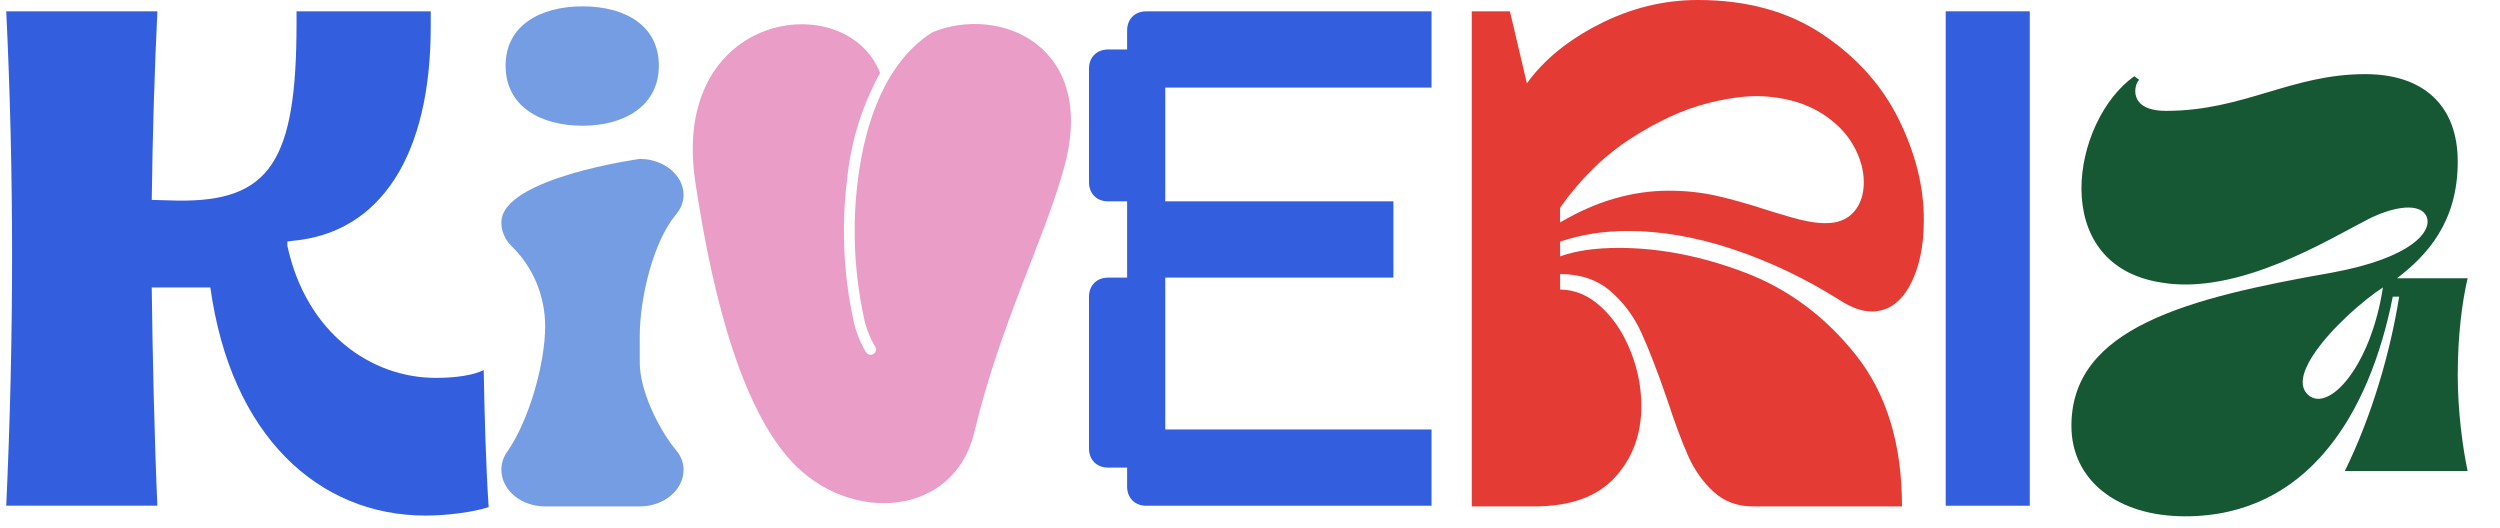 <?xml version="1.0" encoding="UTF-8"?> <svg xmlns="http://www.w3.org/2000/svg" width="218" height="46" viewBox="0 0 218 46" fill="none"><g clip-path="url(#clip0_13_22)"><path d="M0.544 44.099C1.222 29.378 1.222 15.029 0.544 0.986H13.725C13.479 5.974 13.294 12.134 13.233 17.431L15.45 17.492C23.579 17.615 25.858 14.043 25.858 2.033V0.986H37.559V2.34C37.559 13.55 33.186 20.324 25.487 21.003L25.057 21.064V21.433C26.719 29.07 32.387 32.95 37.991 32.95C39.84 32.95 41.317 32.704 42.18 32.271C42.241 35.843 42.364 40.526 42.61 44.22C41.317 44.651 38.977 44.96 37.129 44.96C27.768 44.96 20.13 38.001 18.343 25.066H13.231C13.292 30.548 13.477 38.616 13.723 44.097H0.544V44.099Z" fill="#335EDE"></path><path d="M58.93 39.233C59.361 39.724 59.608 40.341 59.608 40.956C59.608 42.743 57.883 44.159 55.791 44.159H47.538C45.444 44.159 43.719 42.743 43.719 40.956C43.719 40.403 43.903 39.847 44.211 39.417C46.12 36.706 47.537 31.718 47.537 28.454C47.537 25.806 46.489 23.28 44.58 21.433C44.026 20.878 43.717 20.14 43.717 19.4C43.717 15.519 55.789 13.857 55.789 13.857C57.883 13.857 59.607 15.273 59.607 16.999C59.607 17.615 59.361 18.23 58.928 18.724C56.896 21.187 55.787 26.115 55.787 29.318V31.597C55.787 34.06 57.388 37.325 58.928 39.234L58.93 39.233ZM44.088 5.728C44.088 2.218 47.106 0.554 50.801 0.554C54.496 0.554 57.453 2.216 57.453 5.728C57.453 9.24 54.434 10.964 50.801 10.964C47.168 10.964 44.088 9.302 44.088 5.728Z" fill="#759DE3"></path><path d="M81.311 2.811C87.147 0.407 95.748 3.946 92.784 14.638C90.99 21.104 87.261 28.119 84.949 37.733C83.179 45.092 74.084 45.738 69 40.213C64.016 34.794 61.766 23.357 60.634 15.884C58.364 0.899 73.823 -1.161 76.742 6.361C75.174 9.215 74.198 12.354 73.872 15.593C73.36 19.677 73.54 23.818 74.402 27.842C74.605 28.871 74.988 29.855 75.538 30.747C75.692 30.957 75.986 31.004 76.196 30.848C76.406 30.694 76.451 30.4 76.297 30.19C75.822 29.398 75.489 28.526 75.317 27.618C74.48 23.704 74.306 19.677 74.805 15.707C75.444 10.529 77.285 5.352 81.311 2.811Z" fill="#EA9DC7"></path><path d="M98.285 4.312V2.65C98.285 1.664 98.964 0.988 99.949 0.988H124.831V7.64H101.611V17.556H121.505V24.207H101.611V37.449H124.831V44.101H99.949C98.964 44.101 98.285 43.423 98.285 42.439V40.775H96.623C95.638 40.775 94.96 40.099 94.96 39.113V25.871C94.96 24.886 95.638 24.209 96.623 24.209H98.285V17.558H96.623C95.638 17.558 94.96 16.881 94.96 15.895V5.979C94.96 4.994 95.638 4.315 96.623 4.315H98.285V4.312Z" fill="#335EDE"></path><path d="M128.339 44.159V0.986H131.665L133.143 7.268C134.62 5.216 136.735 3.49 139.487 2.094C142.238 0.698 145.092 0 148.049 0C152.319 0 155.941 0.996 158.92 2.988C161.896 4.979 164.114 7.453 165.571 10.408C167.029 13.365 167.758 16.28 167.758 19.154C167.758 21.494 167.347 23.415 166.526 24.912C165.705 26.412 164.597 27.16 163.2 27.16C162.379 27.16 161.455 26.833 160.43 26.175C157.433 24.287 154.333 22.809 151.13 21.74C147.927 20.673 144.869 20.14 141.954 20.14C139.86 20.14 137.888 20.447 136.042 21.064V22.357C137.396 21.865 139.1 21.617 141.155 21.617C144.726 21.617 148.401 22.335 152.179 23.773C155.957 25.211 159.18 27.613 161.849 30.978C164.519 34.346 165.854 38.739 165.854 44.159H152.857C151.503 44.159 150.364 43.739 149.439 42.896C148.515 42.055 147.776 41.017 147.222 39.786C146.667 38.554 146.041 36.87 145.343 34.736C144.522 32.354 143.782 30.446 143.126 29.009C142.469 27.571 141.565 26.361 140.415 25.375C139.265 24.39 137.807 23.898 136.042 23.898V25.252C137.313 25.252 138.494 25.744 139.583 26.73C140.67 27.716 141.533 29 142.169 30.578C142.806 32.159 143.124 33.772 143.124 35.414C143.124 37.878 142.354 39.952 140.815 41.634C139.276 43.318 136.924 44.159 133.763 44.159H128.343H128.339ZM136.038 18.107V19.4C139.158 17.552 142.321 16.629 145.522 16.629C146.958 16.629 148.325 16.774 149.618 17.06C150.912 17.347 152.442 17.778 154.207 18.353C154.453 18.436 155.14 18.64 156.27 18.968C157.399 19.297 158.373 19.46 159.196 19.46C160.263 19.46 161.084 19.132 161.66 18.474C162.235 17.817 162.522 16.955 162.522 15.888C162.522 14.821 162.215 13.743 161.598 12.654C160.983 11.567 160.048 10.632 158.797 9.853C157.543 9.073 156.035 8.601 154.27 8.437C152.832 8.274 151.056 8.458 148.942 8.992C146.826 9.525 144.6 10.542 142.26 12.041C139.919 13.54 137.845 15.562 136.038 18.107Z" fill="#E43B34"></path><path d="M176.996 0.986V44.099H169.666V0.986H176.996Z" fill="#335EDE"></path><path d="M204.464 41.081C206.865 36.216 208.468 30.55 209.206 25.867H208.65C206.618 36.153 201.198 45.022 190.544 45.022C184.632 45.022 180.627 41.88 180.627 37.138C180.627 28.577 190.728 25.991 203.353 23.773C210.374 22.48 212.099 20.14 211.606 18.907C211.114 17.675 208.835 17.921 206.431 19.152C203.167 20.816 195.161 25.804 188.448 24.634C178.531 23.093 180.626 10.529 186.107 6.65L186.538 6.958C186.107 7.327 185.491 9.667 188.878 9.667C195.653 9.667 199.78 6.464 206.247 6.464C211.237 6.464 214.315 9.112 214.315 14.101C214.315 19.398 211.606 22.292 209.018 24.263H215.177C214.686 26.358 214.315 29.314 214.315 32.702C214.315 35.843 214.745 39.046 215.177 41.077H204.46L204.464 41.081ZM207.79 25.068C207.111 25.498 205.88 26.423 204.587 27.654C202.8 29.318 199.597 32.89 201.261 34.429C203.048 36.03 206.742 31.966 207.79 25.068Z" fill="#165834"></path></g><defs><clipPath id="clip0_13_22"><rect width="216.665" height="45.021" fill="white" transform="translate(0.367)"></rect></clipPath></defs></svg> 